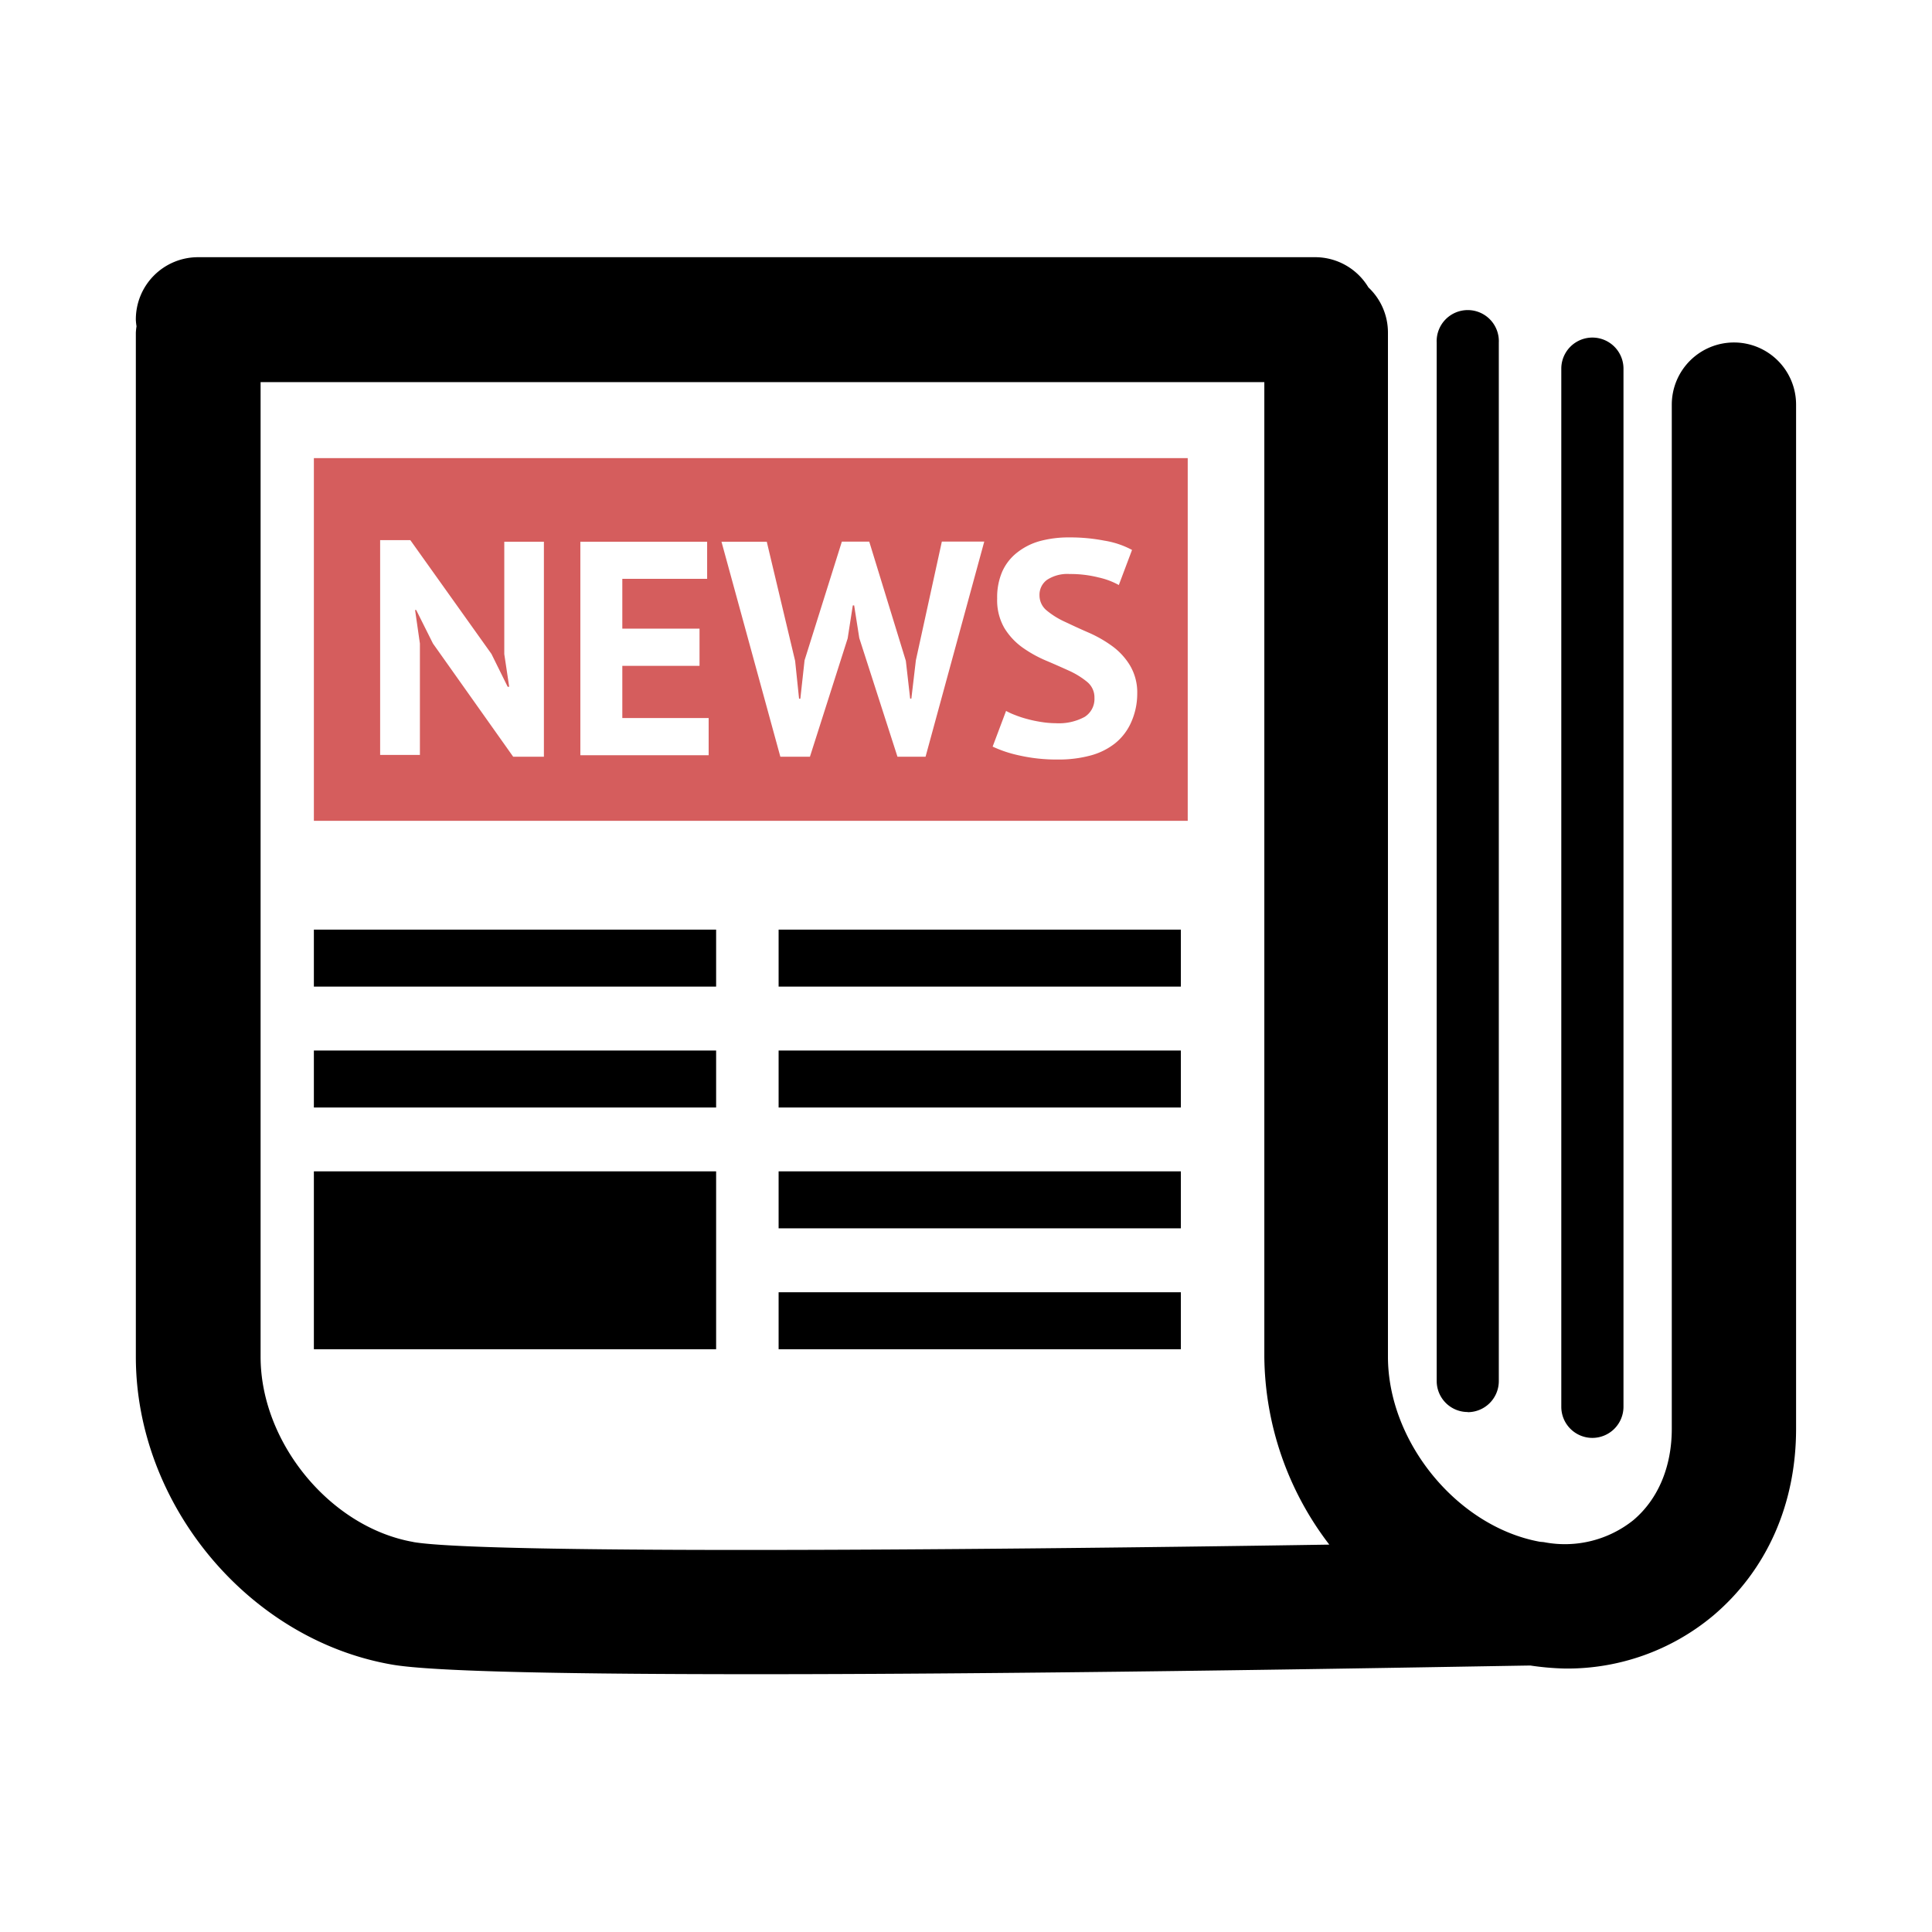 <svg id="Calque_1" data-name="Calque 1" xmlns="http://www.w3.org/2000/svg" viewBox="0 0 256 256"><defs><style>.cls-1{fill:#d55d5d;}</style></defs><title>news</title><rect x="41.59" y="155.21" width="53.3" height="23.57"/><rect x="41.59" y="123.18" width="53.3" height="7.55"/><rect x="41.59" y="139.2" width="53.3" height="7.55"/><rect x="103.17" y="123.18" width="53.3" height="7.55"/><rect x="103.17" y="139.2" width="53.3" height="7.55"/><rect x="103.17" y="155.21" width="53.3" height="7.55"/><rect x="103.17" y="171.23" width="53.3" height="7.55"/><path class="cls-1" d="M41.59,60.7v48.06H157.38V60.7Zm30.48,39.57H68l-10.63-15-2.22-4.44H55l.64,4.44v14.76H50.37V71.57h4L65.12,86.65,67.27,91h.2l-.65-4.33V71.78h5.25Zm21.83-.2h-17V71.78H93.7V76.7H82.46v6.6H92.69v4.93H82.46v6.91H93.9Zm28.74.2h-3.72l-5.06-15.72-.68-4.33H113l-.68,4.37-5,15.68h-3.92L95.6,71.78h6l3.76,15.8.52,5h.17l.56-5.09,4.94-15.72h3.63l4.85,15.8.57,5h.16l.6-5.09,3.44-15.72h5.62Zm27.22-4.51a7.39,7.39,0,0,1-2.1,2.73,9,9,0,0,1-3.27,1.62,16,16,0,0,1-4.23.53,22.48,22.48,0,0,1-5.34-.57,16.35,16.35,0,0,1-3.39-1.14l1.78-4.73a8.55,8.55,0,0,0,1.15.53,13.63,13.63,0,0,0,1.6.53,16.63,16.63,0,0,0,1.87.4,12.6,12.6,0,0,0,2,.17,7.16,7.16,0,0,0,3.78-.83,2.81,2.81,0,0,0,1.31-2.53,2.64,2.64,0,0,0-.95-2.1,10.68,10.68,0,0,0-2.38-1.48c-1-.45-2-.9-3.12-1.37a16.55,16.55,0,0,1-3.11-1.74,8.87,8.87,0,0,1-2.38-2.57,7.35,7.35,0,0,1-.95-3.91,8.57,8.57,0,0,1,.68-3.58,6.63,6.63,0,0,1,2-2.53,8.51,8.51,0,0,1,3-1.5,14.67,14.67,0,0,1,3.88-.48,23.7,23.7,0,0,1,4.65.43A11.55,11.55,0,0,1,150,72.87l-1.75,4.65a9.9,9.9,0,0,0-2.66-1,15.22,15.22,0,0,0-3.85-.46,4.93,4.93,0,0,0-3,.77,2.44,2.44,0,0,0-1,2.06,2.57,2.57,0,0,0,.95,2,10.77,10.77,0,0,0,2.39,1.49c1,.47,2,.94,3.11,1.42a16.56,16.56,0,0,1,3.11,1.76,8.82,8.82,0,0,1,2.39,2.55,7,7,0,0,1,1,3.77A9.29,9.29,0,0,1,149.86,95.76Z"/><path d="M194.48,187.1a4.11,4.11,0,0,1-4.11-4.12V45.41a4.12,4.12,0,1,1,8.23,0V183a4.12,4.12,0,0,1-4.12,4.12Z"/><path d="M211,190.53a4.12,4.12,0,0,1-4.12-4.12V48.85a4.12,4.12,0,1,1,8.24,0V186.41a4.13,4.13,0,0,1-4.12,4.12Z"/><path d="M229.77,45.38a8.24,8.24,0,0,0-8.25,8.24v135.7c0,5.05-1.82,9.36-5.12,12.13a14.52,14.52,0,0,1-11.68,2.92c-.22-.05-.46-.05-.69-.08-10.91-2-20.11-13.19-20.12-24.51V44.08a8.21,8.21,0,0,0-2.59-6,8.23,8.23,0,0,0-7-4H26.24A8.24,8.24,0,0,0,18,42.4a8,8,0,0,0,.09.84,7.71,7.71,0,0,0-.09.84v135.7c0,19.52,14.87,37.43,33.85,40.77,5.53,1,25.06,1.29,48.41,1.29,40.54,0,92.48-1,102.52-1.15a36.34,36.34,0,0,0,4.59.4,30.12,30.12,0,0,0,19.62-7c7.1-6,11-14.76,11-24.76V53.62A8.23,8.23,0,0,0,229.77,45.38Zm-175,158.94c-11-1.93-20.24-13.17-20.24-24.54V50.63h133V179.78a41.5,41.5,0,0,0,8.61,24.89C124.74,205.47,63.48,205.87,54.72,204.32Z"/></svg>
